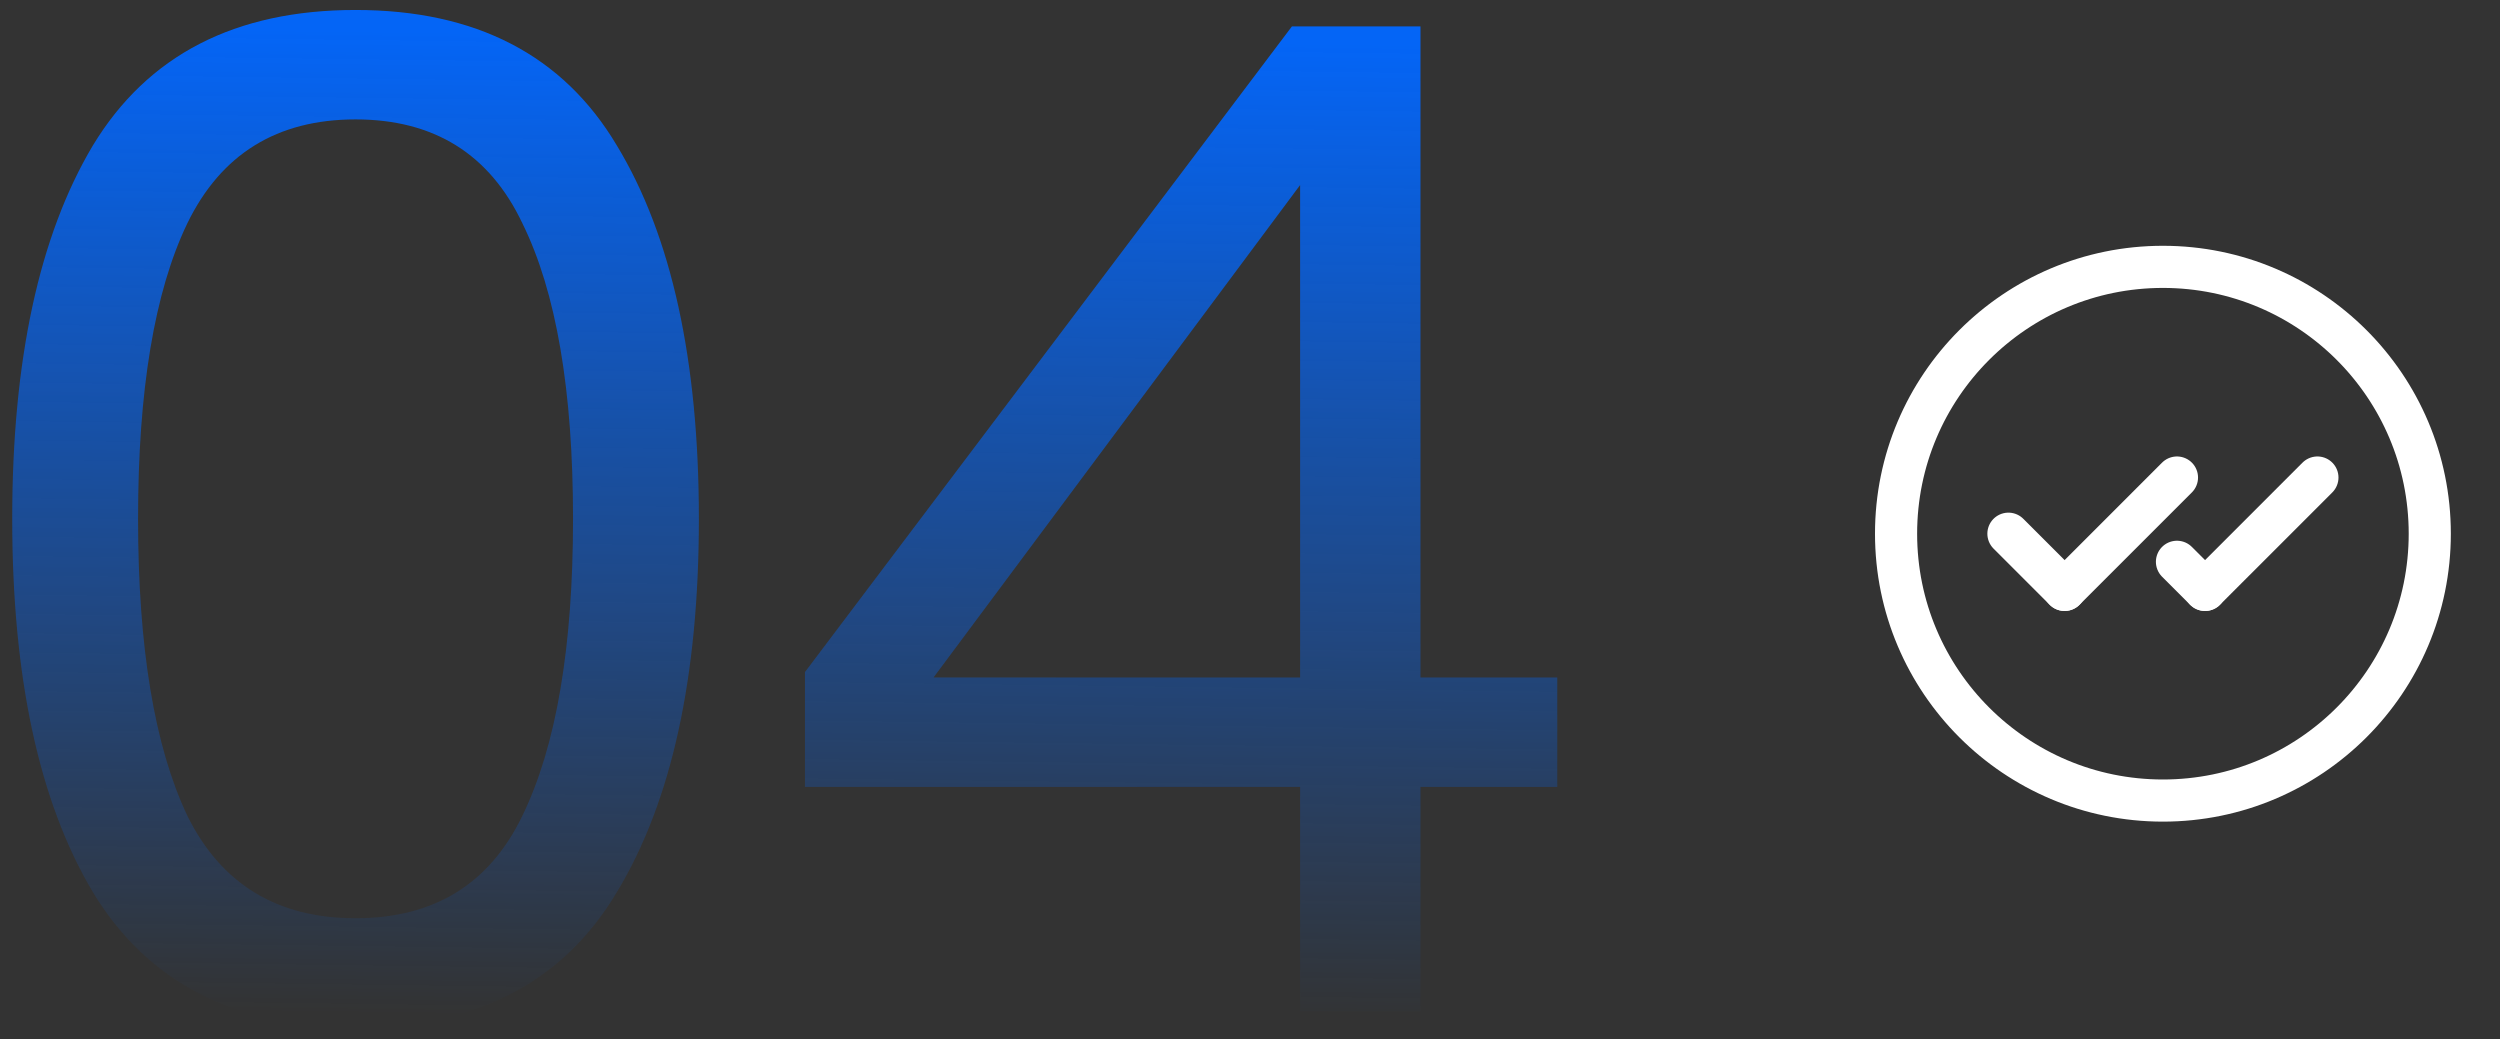<svg xmlns="http://www.w3.org/2000/svg" width="89" height="37" viewBox="0 0 89 37" fill="none"><rect x="0" y="0" width="89" height="37" fill="#333333" stroke="none"/><g id="04 VALORES LAKO"><g id="04"><path d="M12.657 36.584C8.372 36.584 5.256 34.977 3.308 31.764C1.392 28.55 0.435 24.118 0.435 18.47C0.435 12.821 1.392 8.39 3.308 5.176C5.256 1.962 8.372 0.355 12.657 0.355C16.942 0.355 20.043 1.962 21.958 5.176C23.906 8.39 24.88 12.821 24.88 18.47C24.88 24.118 23.906 28.55 21.958 31.764C20.043 34.977 16.942 36.584 12.657 36.584ZM4.915 18.47C4.915 23.047 5.499 26.569 6.668 29.037C7.869 31.471 9.865 32.689 12.657 32.689C15.449 32.689 17.429 31.471 18.598 29.037C19.799 26.569 20.4 23.047 20.4 18.47C20.4 13.893 19.799 10.386 18.598 7.952C17.429 5.484 15.449 4.251 12.657 4.251C9.865 4.251 7.869 5.484 6.668 7.952C5.499 10.386 4.915 13.893 4.915 18.47Z" fill="url(#paint0_linear_134_127)"></path><path d="M28.657 23.924L45.992 0.94H50.569V24.118H55.439V28.014H50.569V36H46.284V28.014H28.657V23.924ZM46.284 24.118V6.588L33.234 24.118H46.284Z" fill="url(#paint1_linear_134_127)"></path></g><g id="Interface, Essential/double-checkmark-read-circle"><g id="Group"><path id="Path" d="M73.5 21L71.5 19" stroke="white" stroke-width="1.5" stroke-linecap="round" stroke-linejoin="round"></path><path id="Path_2" d="M77.5 17L73.5 21" stroke="white" stroke-width="1.5" stroke-linecap="round" stroke-linejoin="round"></path><path id="Path_3" d="M78.5 21L77.5 20" stroke="white" stroke-width="1.5" stroke-linecap="round" stroke-linejoin="round"></path><path id="Path_4" d="M82.5 17L78.5 21" stroke="white" stroke-width="1.5" stroke-linecap="round" stroke-linejoin="round"></path><circle id="Oval" cx="77" cy="19" r="9.5" stroke="white" stroke-width="1.5" stroke-linecap="round" stroke-linejoin="round"></circle></g></g></g><defs><linearGradient id="paint0_linear_134_127" x1="6.604" y1="1" x2="6.149" y2="35.994" gradientUnits="userSpaceOnUse"><stop stop-color="#0465F6"></stop><stop offset="1" stop-color="#0465F6" stop-opacity="0"></stop></linearGradient><linearGradient id="paint1_linear_134_127" x1="6.604" y1="1" x2="6.149" y2="35.994" gradientUnits="userSpaceOnUse"><stop stop-color="#0465F6"></stop><stop offset="1" stop-color="#0465F6" stop-opacity="0"></stop></linearGradient></defs></svg>